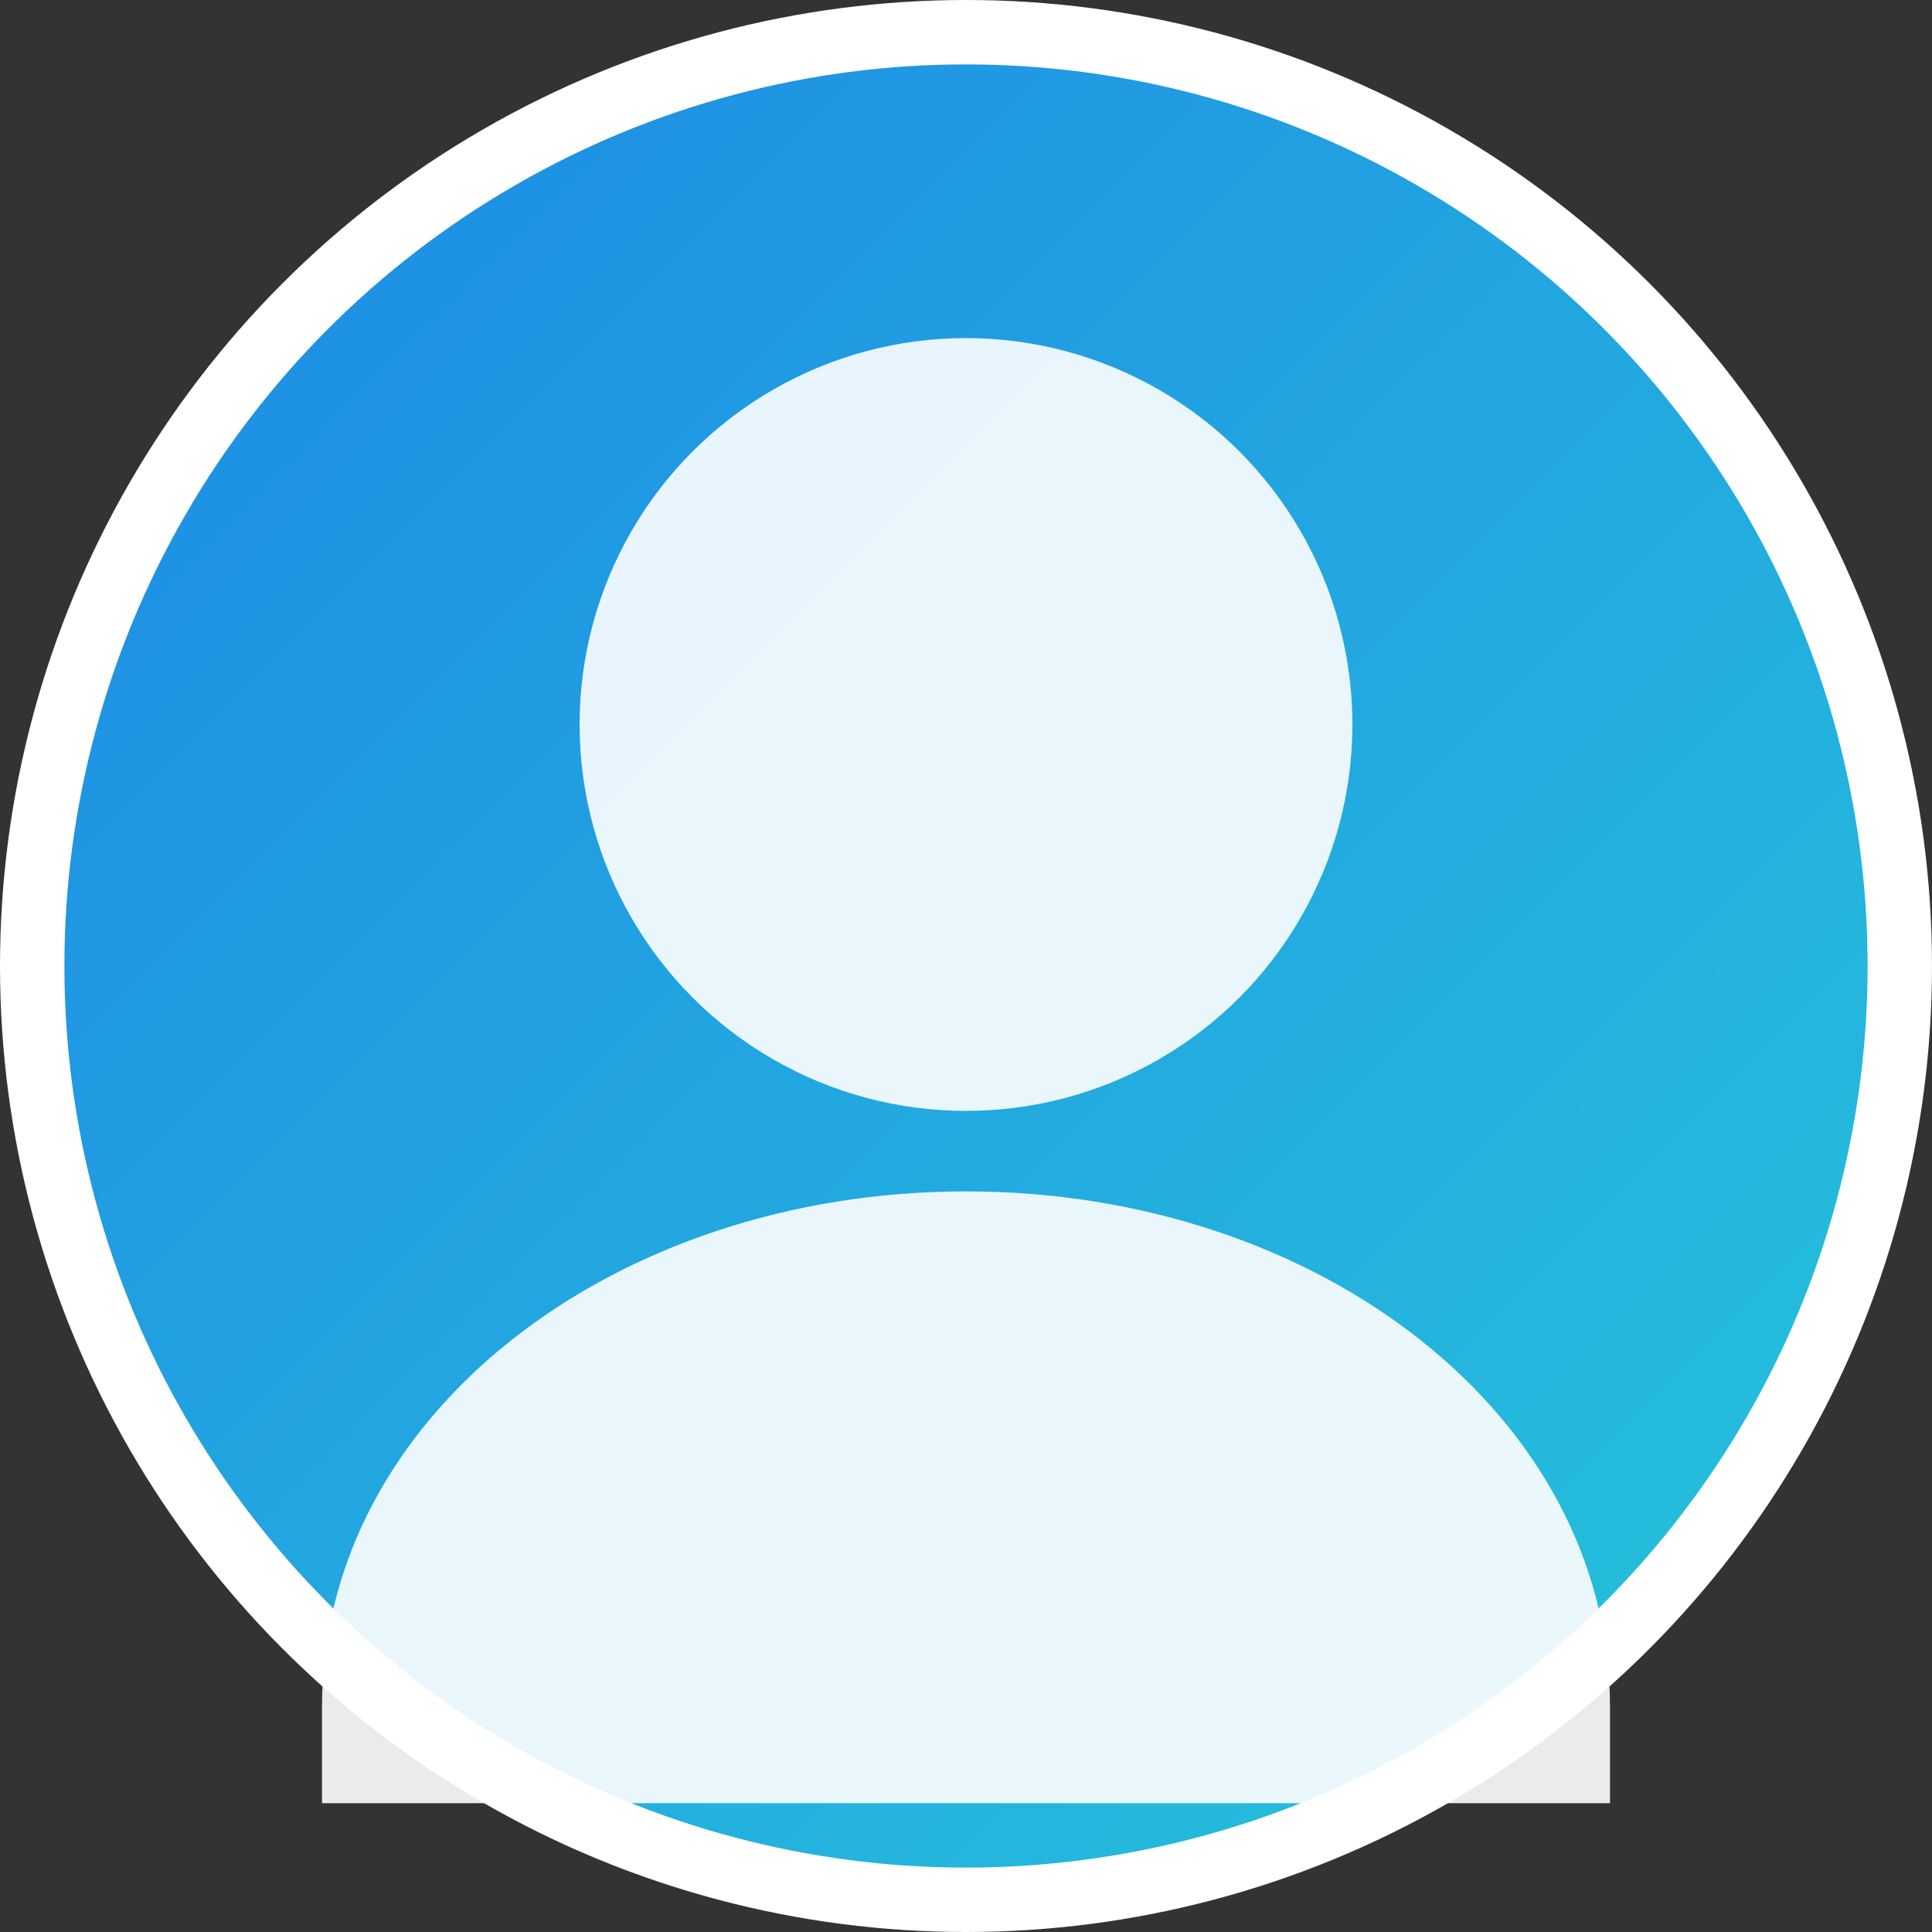 <svg width="120" height="120" viewBox="0 0 120 120" xmlns="http://www.w3.org/2000/svg">
  <rect x="0" y="0" width="120" height="120" fill="#333333" stroke="none"/>
  <defs>
    <linearGradient id="grad" x1="0%" y1="0%" x2="100%" y2="100%">
      <stop offset="0%" stop-color="#1e88e5" />
      <stop offset="100%" stop-color="#26c6da" />
    </linearGradient>
  </defs>
  <circle cx="60" cy="60" r="58" fill="url(#grad)" stroke="#ffffff" stroke-width="4" />
  <circle cx="60" cy="45" r="24" fill="#ffffff" opacity="0.9" />
  <path d="M60 74c-22 0-40 14-40 32v6h80v-6c0-18-18-32-40-32z" fill="#ffffff" opacity="0.9" />
</svg>
